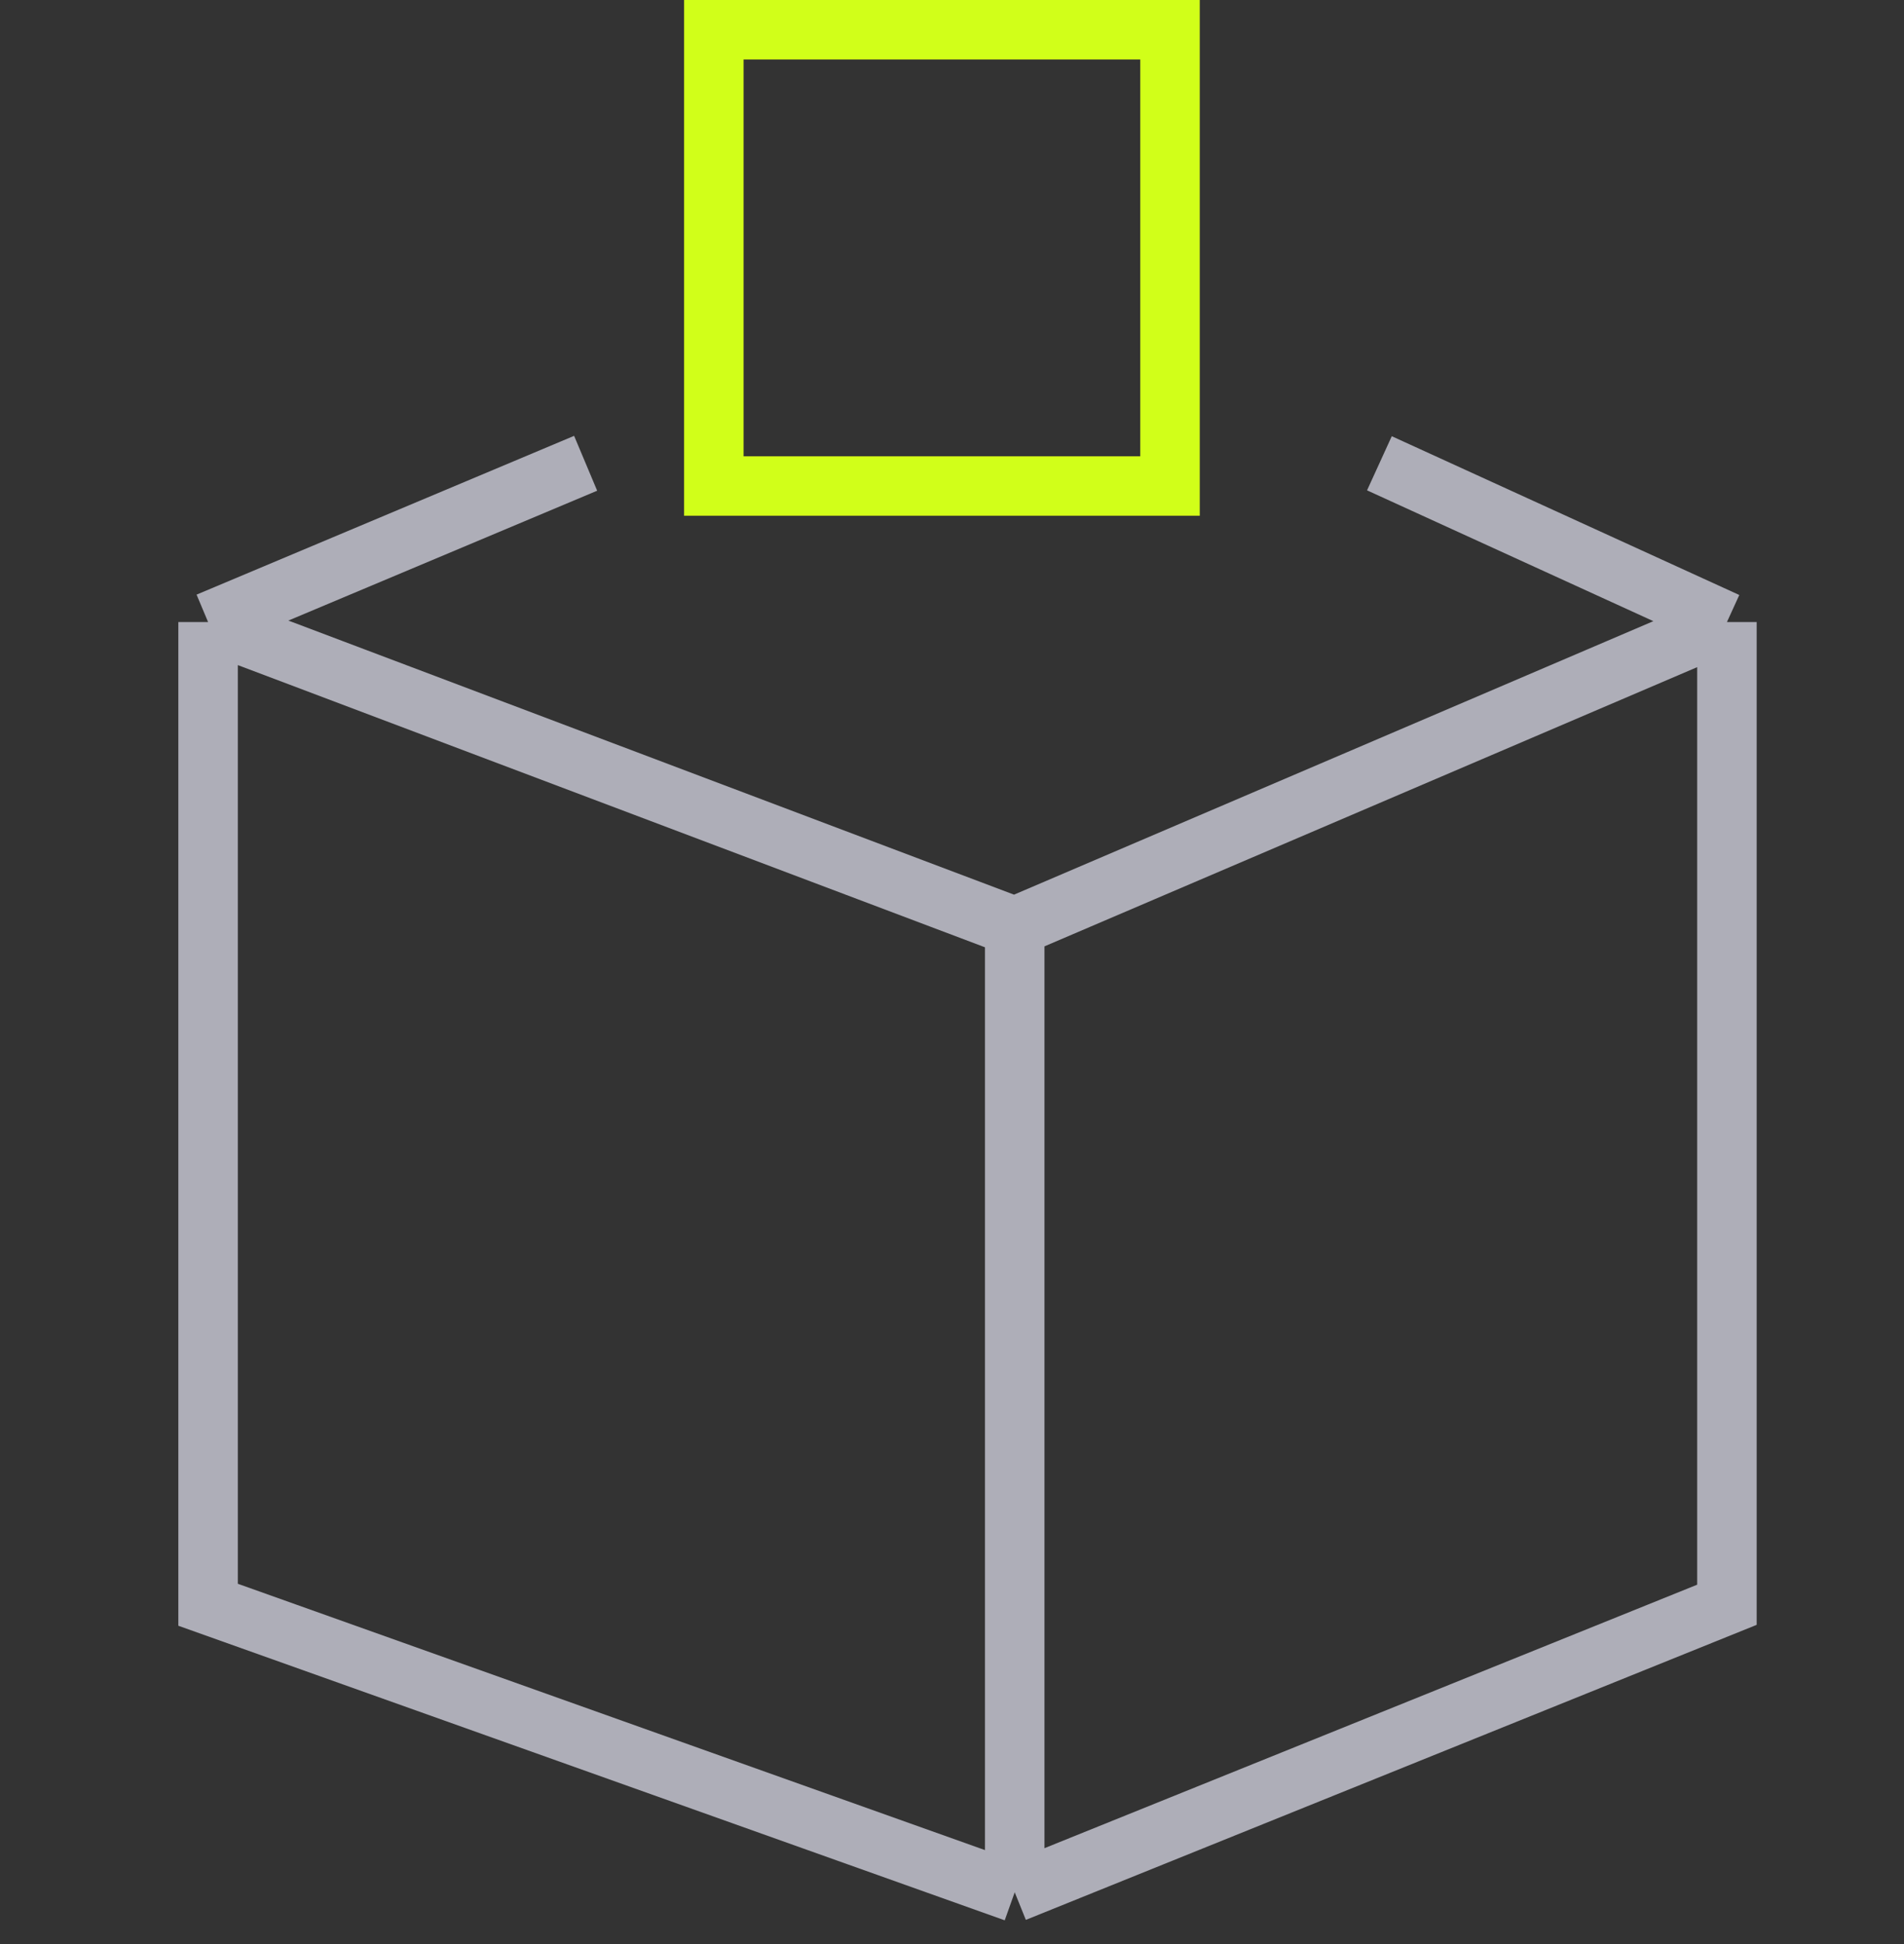<svg width="48" height="49" viewBox="0 0 48 49" fill="none" xmlns="http://www.w3.org/2000/svg">
<rect x="0" y="0" width="48" height="49" fill="#333333" stroke="none"/>
<path d="M14.764 11.677L5.246 15.679M5.246 15.679L25.581 23.358M5.246 15.679V40.448L25.581 47.695M25.581 23.358L43.536 15.679M25.581 23.358V47.695M43.536 15.679L34.775 11.677M43.536 15.679V40.448L25.581 47.695" stroke="#AEAEB8" stroke-width="1.5"/>
<rect x="17.996" y="0.75" width="11.5" height="11.5" stroke="#D1FF19" stroke-width="1.5"/>
</svg>
